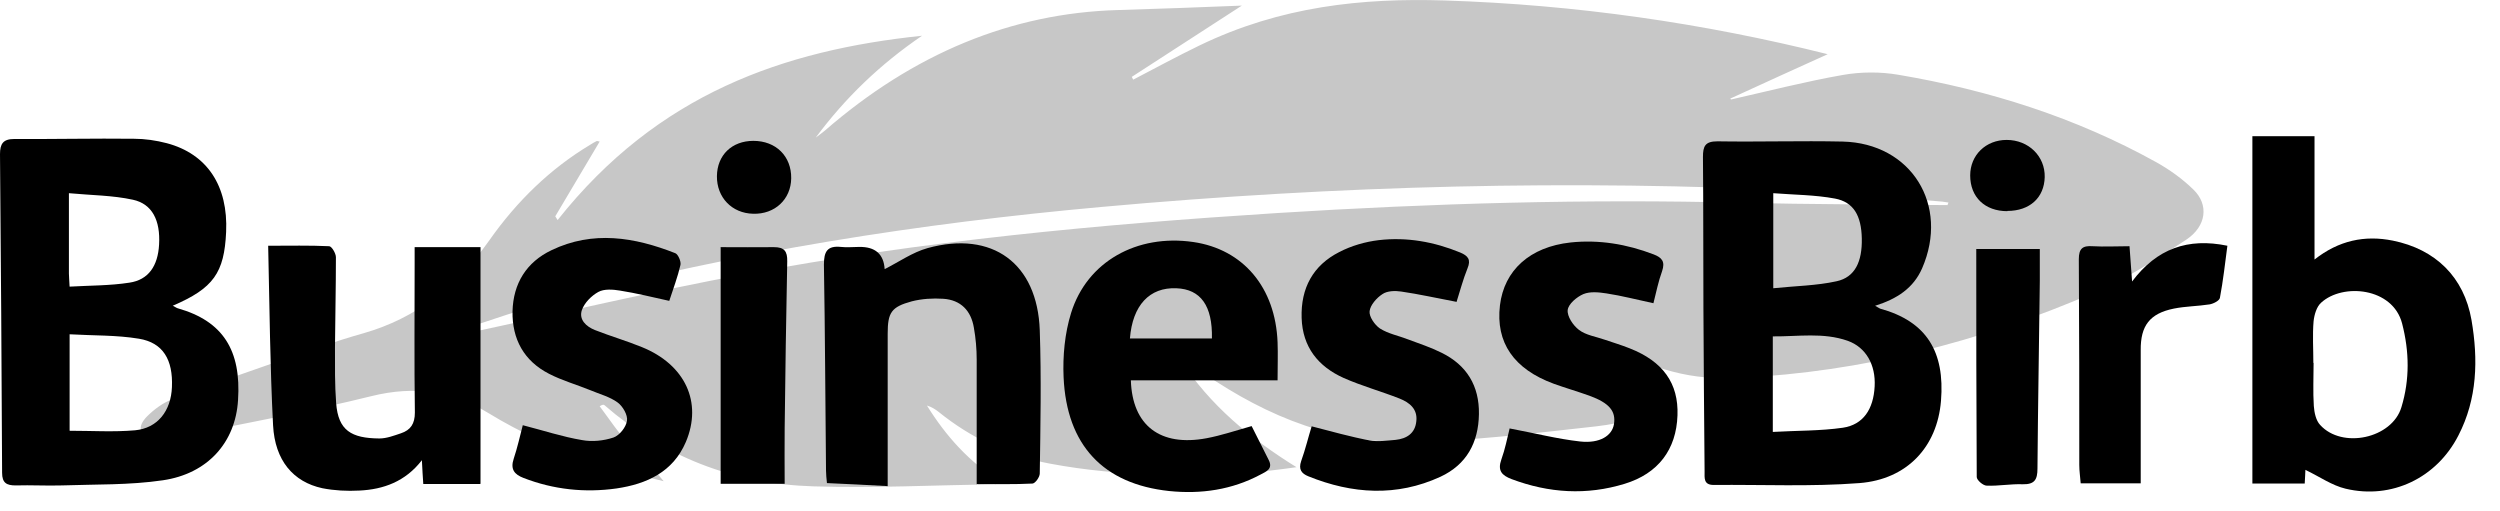 <?xml version='1.0' encoding='utf-8'?>
<ns0:svg xmlns:ns0="http://www.w3.org/2000/svg" id="Layer_2" data-name="Layer 2" viewBox="0 0 107.02 21.88" width="107.02" height="21.88">
  <ns0:defs>
    <ns0:style>
      .cls-1, .cls-2 {
        stroke-width: 0px;
      }

      .cls-2 {
        fill: #c7c7c7;
      }
    </ns0:style>
  </ns0:defs>
  <ns0:g id="Layer_1-2" data-name="Layer 1">
    <ns0:path class="cls-2" d="m67.97,14.79c1.26.9,2.51,1.81,3.8,2.73-1.11.24-2.28.6-3.43.73-2.73.3-5.48.65-8.18.67-3.48.03-6.44-1.36-9.13-3.29-.15-.11-.33-.2-.52-.26,1.28,1.98,3.02,3.41,4.99,4.63-.39.05-.78.11-1.17.15-3.18.26-6.33.27-9.37-.3-1.78-.33-3.38-1.09-4.77-2.21-.15-.12-.31-.22-.51-.28.82,1.32,1.82,2.43,3.15,3.26-.1.05-.17.1-.23.11-2.59.04-5.2.17-7.77.09-3.44-.1-6.43-1.28-8.96-3.48-.03-.02-.07-.03-.2.05.42.56.81,1.15,1.27,1.66.46.52,1,.96,1.47,1.55-1.07-.28-2.18-.45-3.19-.85-1.48-.59-2.95-1.23-4.3-2.06-1.54-.94-3.14-1.2-5.03-.73-2.55.63-5.11,1.11-7.67,1.62-.58.11-1.17.1-1.74.07-.52-.03-.61-.39-.19-.82.31-.31.69-.59,1.07-.73,1.46-.56,2.93-1.07,4.4-1.58,1.27-.44,2.54-.9,3.82-1.26,2.19-.63,3.95-1.96,5.38-3.99,1.17-1.66,2.6-3.05,4.3-4.07.09-.06.18-.11.28-.16.03-.01.07.01.13.02l-1.9,3.2c.03.05.07.11.1.16,4.29-5.41,9.68-7.27,15.6-7.89-1.79,1.22-3.28,2.65-4.55,4.36.13-.1.26-.19.38-.29,3.82-3.32,8.01-5.04,12.55-5.17,1.76-.05,3.52-.12,5.31-.19-1.59,1.03-3.15,2.04-4.71,3.05.02.04.04.08.06.12.94-.49,1.88-1,2.83-1.46C54.83.26,58.34-.09,61.84.02c5.62.18,11.08.97,16.4,2.3-1.39.63-2.78,1.26-4.17,1.9.01.01.02.03.03.04,1.59-.36,3.19-.77,4.78-1.05.79-.14,1.62-.14,2.38-.01,3.91.66,7.61,1.84,11.02,3.73.58.32,1.14.72,1.62,1.19.66.64.56,1.56-.31,2.14-1.27.84-2.58,1.68-3.93,2.26-4.96,2.15-10.02,3.4-15.12,3.65-2.25.11-3.42-.27-6.43-1.59-.05.08-.1.15-.14.23Zm15.4-6.01s.02-.07.04-.11c-.09-.01-.18-.03-.27-.04-1.94-.15-3.88-.35-5.83-.45-9.97-.5-20.03-.24-30.17.68-7.76.7-15.51,1.91-23.25,3.95-1.51.4-3.01.95-4.51,1.42l.02.16c.19-.04.38-.08.56-.12,3.99-.85,7.97-1.8,11.96-2.54,7.6-1.42,15.18-2.13,22.75-2.61,6.66-.42,13.29-.61,19.88-.44,2.93.07,5.88.07,8.82.1Z" />
    <ns0:path class="cls-1" d="m80.27,13.09c.15.08.18.11.21.12,2,.55,2.78,1.85,2.61,3.95-.16,1.97-1.45,3.36-3.49,3.52-2.07.16-4.16.06-6.24.08-.44,0-.39-.3-.39-.58-.02-2.32-.04-4.65-.05-6.97-.01-2.16,0-4.33-.02-6.49,0-.46.09-.67.62-.67,1.79.03,3.57-.03,5.36.01,2.94.07,4.58,2.72,3.4,5.43-.37.84-1.06,1.3-2.01,1.6Zm-4.38,5.4c1.04-.06,2.03-.04,3-.18.87-.13,1.31-.79,1.36-1.77.05-.92-.37-1.67-1.15-1.95-1.05-.37-2.13-.18-3.21-.19v4.08Zm.01-6.15c.96-.1,1.86-.11,2.72-.3.79-.17,1.1-.84,1.08-1.83-.02-.98-.35-1.56-1.15-1.71-.86-.16-1.75-.16-2.64-.23v4.07Z" />
    <ns0:path class="cls-1" d="m7.4,13.09c.12.06.17.1.22.11,1.93.55,2.71,1.8,2.57,3.93-.11,1.81-1.3,3.15-3.22,3.43-1.42.21-2.89.17-4.33.22-.65.02-1.31-.02-1.97,0-.38,0-.58-.1-.58-.54C.07,15.69.04,11.14,0,6.6c0-.44.13-.65.61-.65,1.71.01,3.41-.03,5.12-.01.47,0,.95.07,1.41.19,1.73.46,2.63,1.83,2.54,3.8-.08,1.75-.54,2.41-2.29,3.16Zm-4.42,1.23v4.12c.96,0,1.89.06,2.8-.02.97-.09,1.54-.83,1.58-1.85.05-1.17-.38-1.9-1.41-2.07-.96-.16-1.95-.13-2.97-.19Zm0-2.05c.87-.05,1.73-.04,2.56-.17.82-.12,1.22-.72,1.27-1.63.06-1.03-.29-1.74-1.12-1.92-.87-.19-1.78-.19-2.74-.28,0,1.26,0,2.35,0,3.44,0,.15.02.31.03.57Z" />
    <ns0:path class="cls-1" d="m98.69,20.11c0,.13-.02.34-.03.59h-2.24V5.83h2.66v5.28c1.04-.82,2.15-1.05,3.35-.81,1.83.37,3.05,1.56,3.37,3.4.29,1.69.25,3.37-.56,4.94-.93,1.82-2.86,2.75-4.83,2.28-.59-.14-1.12-.52-1.71-.8Zm.35-4.57s0,0,0,0c0,.61-.03,1.23.01,1.84.02.28.09.62.27.81.94,1.04,3.08.58,3.48-.76.36-1.18.34-2.38.03-3.58-.4-1.55-2.55-1.74-3.47-.89-.19.17-.29.51-.32.79-.05.59-.01,1.19-.01,1.78Z" />
    <ns0:path class="cls-1" d="m20.54,20.72h-2.42c-.02-.31-.04-.59-.06-1.02-.71.92-1.65,1.25-2.67,1.3-.53.03-1.08,0-1.59-.1-1.25-.27-2.03-1.19-2.11-2.69-.13-2.51-.15-5.03-.21-7.69.93,0,1.77-.02,2.61.02.11,0,.29.31.29.47,0,1.29-.03,2.58-.04,3.87,0,.79-.01,1.59.05,2.38.09,1.17.65,1.5,1.85,1.51.31,0,.62-.12.92-.22.42-.14.6-.41.6-.89-.03-2.12-.01-4.25-.01-6.37,0-.21,0-.43,0-.71h2.82v10.13Z" />
    <ns0:path class="cls-1" d="m54.69,16.28h-6.28c.06,1.94,1.26,2.85,3.24,2.48.64-.12,1.25-.33,1.93-.52.23.46.48.96.73,1.45.2.39-.12.5-.34.62-1.23.66-2.56.85-3.92.71-2.82-.3-4.39-1.96-4.52-4.87-.04-.91.05-1.88.32-2.75.68-2.2,2.82-3.39,5.23-3.04,2.14.31,3.52,1.95,3.61,4.29.02.51,0,1.03,0,1.64Zm-6.32-1.79h3.51c.03-1.4-.48-2.11-1.52-2.15-1.15-.05-1.88.73-1.99,2.15Z" />
    <ns0:path class="cls-1" d="m41.81,20.73c0-1.81,0-3.57,0-5.34,0-.45-.04-.91-.12-1.36-.12-.73-.56-1.19-1.31-1.24-.45-.03-.92,0-1.35.11-.88.24-1.03.48-1.03,1.39,0,2.14,0,4.28,0,6.52-.88-.05-1.72-.09-2.6-.13-.02-.2-.04-.37-.04-.54-.03-2.94-.04-5.88-.09-8.81,0-.56.14-.82.73-.76.25.03.52,0,.77,0q1.04-.02,1.1.95c.6-.3,1.19-.72,1.84-.9,2.77-.76,4.7.65,4.8,3.52.07,2.04.03,4.09,0,6.13,0,.15-.19.42-.31.43-.77.04-1.54.02-2.41.02Z" />
    <ns0:path class="cls-1" d="m22.37,18.2c.9.23,1.71.5,2.55.64.43.08.92.03,1.34-.11.26-.09.54-.44.58-.72.04-.24-.18-.62-.4-.78-.34-.25-.78-.36-1.18-.53-.59-.24-1.2-.41-1.76-.7-1.07-.55-1.58-1.48-1.56-2.67.03-1.2.6-2.11,1.67-2.62,1.77-.85,3.55-.56,5.3.13.12.05.25.35.22.5-.12.52-.31,1.02-.48,1.54-.73-.16-1.41-.33-2.11-.44-.3-.05-.68-.08-.93.06-.29.16-.59.46-.7.77-.14.41.18.71.56.86.66.26,1.35.46,2.01.73,1.85.75,2.6,2.36,1.88,4.06-.55,1.29-1.68,1.8-2.97,1.99-1.35.19-2.69.05-3.98-.45-.39-.15-.57-.37-.42-.82.16-.48.27-.98.39-1.44Z" />
    <ns0:path class="cls-1" d="m62.34,12.92c-.85-.16-1.6-.33-2.36-.44-.26-.04-.6-.03-.8.11-.25.16-.52.47-.55.73-.03.23.22.59.44.74.36.23.8.31,1.21.47.48.18.97.34,1.43.57,1.08.53,1.62,1.42,1.6,2.63-.02,1.22-.53,2.16-1.65,2.68-1.87.86-3.77.74-5.65-.02-.3-.12-.43-.3-.31-.65.18-.5.3-1.01.45-1.49.86.22,1.66.45,2.47.6.36.07.75.01,1.12-.02.48-.05.84-.28.89-.8.06-.52-.29-.8-.72-.97-.79-.31-1.62-.54-2.39-.88-1.09-.49-1.76-1.32-1.8-2.57-.04-1.28.49-2.25,1.61-2.82.52-.27,1.11-.44,1.69-.51,1.2-.14,2.37.07,3.49.53.33.14.47.3.31.68-.19.47-.32.97-.47,1.44Z" />
    <ns0:path class="cls-1" d="m64.62,18.34c1.07.2,2.04.45,3.03.56.84.09,1.36-.25,1.44-.74.09-.56-.2-.91-1.05-1.22-.5-.18-1.02-.33-1.52-.51-1.72-.63-2.5-1.77-2.31-3.36.18-1.5,1.28-2.5,3.02-2.69,1.22-.13,2.41.07,3.56.51.36.14.5.31.36.72-.16.44-.25.9-.37,1.37-.71-.15-1.35-.32-2.01-.42-.33-.05-.7-.09-.99.03-.28.12-.64.42-.67.68-.03.27.23.66.48.85.3.23.73.29,1.1.42.35.12.72.23,1.07.37,1.43.56,2.1,1.5,2.05,2.87-.05,1.46-.82,2.49-2.26,2.93-1.63.5-3.24.4-4.84-.2-.42-.16-.61-.36-.44-.84.16-.44.25-.91.35-1.31Z" />
    <ns0:path class="cls-1" d="m89.07,20.69c-.02-.27-.06-.53-.06-.78,0-2.94,0-5.87-.02-8.81,0-.46.16-.59.59-.56.51.03,1.02,0,1.58,0,.04.52.07.97.11,1.51,1.06-1.41,2.39-1.88,4.08-1.53-.1.75-.18,1.49-.32,2.23-.02.12-.27.25-.44.28-.51.08-1.03.08-1.53.18-1.04.21-1.43.74-1.42,1.78,0,1.88,0,3.77,0,5.7h-2.58Z" />
    <ns0:path class="cls-1" d="m30.84,10.58c.82,0,1.55.01,2.29,0,.44,0,.58.17.57.61-.05,2.38-.08,4.76-.11,7.14-.01.77,0,1.54,0,2.38h-2.74v-10.12Z" />
    <ns0:path class="cls-1" d="m84.59,10.66h2.73c0,.5,0,.94,0,1.37-.03,2.68-.08,5.35-.1,8.03,0,.48-.13.68-.63.67-.51-.02-1.03.08-1.54.06-.16,0-.43-.24-.43-.37-.02-3.25-.02-6.5-.02-9.76Z" />
    <ns0:path class="cls-1" d="m30.69,7.54c.01-.9.64-1.51,1.56-1.51.97,0,1.63.66,1.62,1.6-.01.9-.7,1.55-1.63,1.52-.91-.02-1.56-.7-1.55-1.61Z" />
    <ns0:path class="cls-1" d="m85.93,9.04c-.96,0-1.59-.6-1.59-1.53,0-.87.67-1.52,1.56-1.52.94,0,1.65.7,1.63,1.59-.02.88-.64,1.45-1.6,1.45Z" />
  </ns0:g>
</ns0:svg>